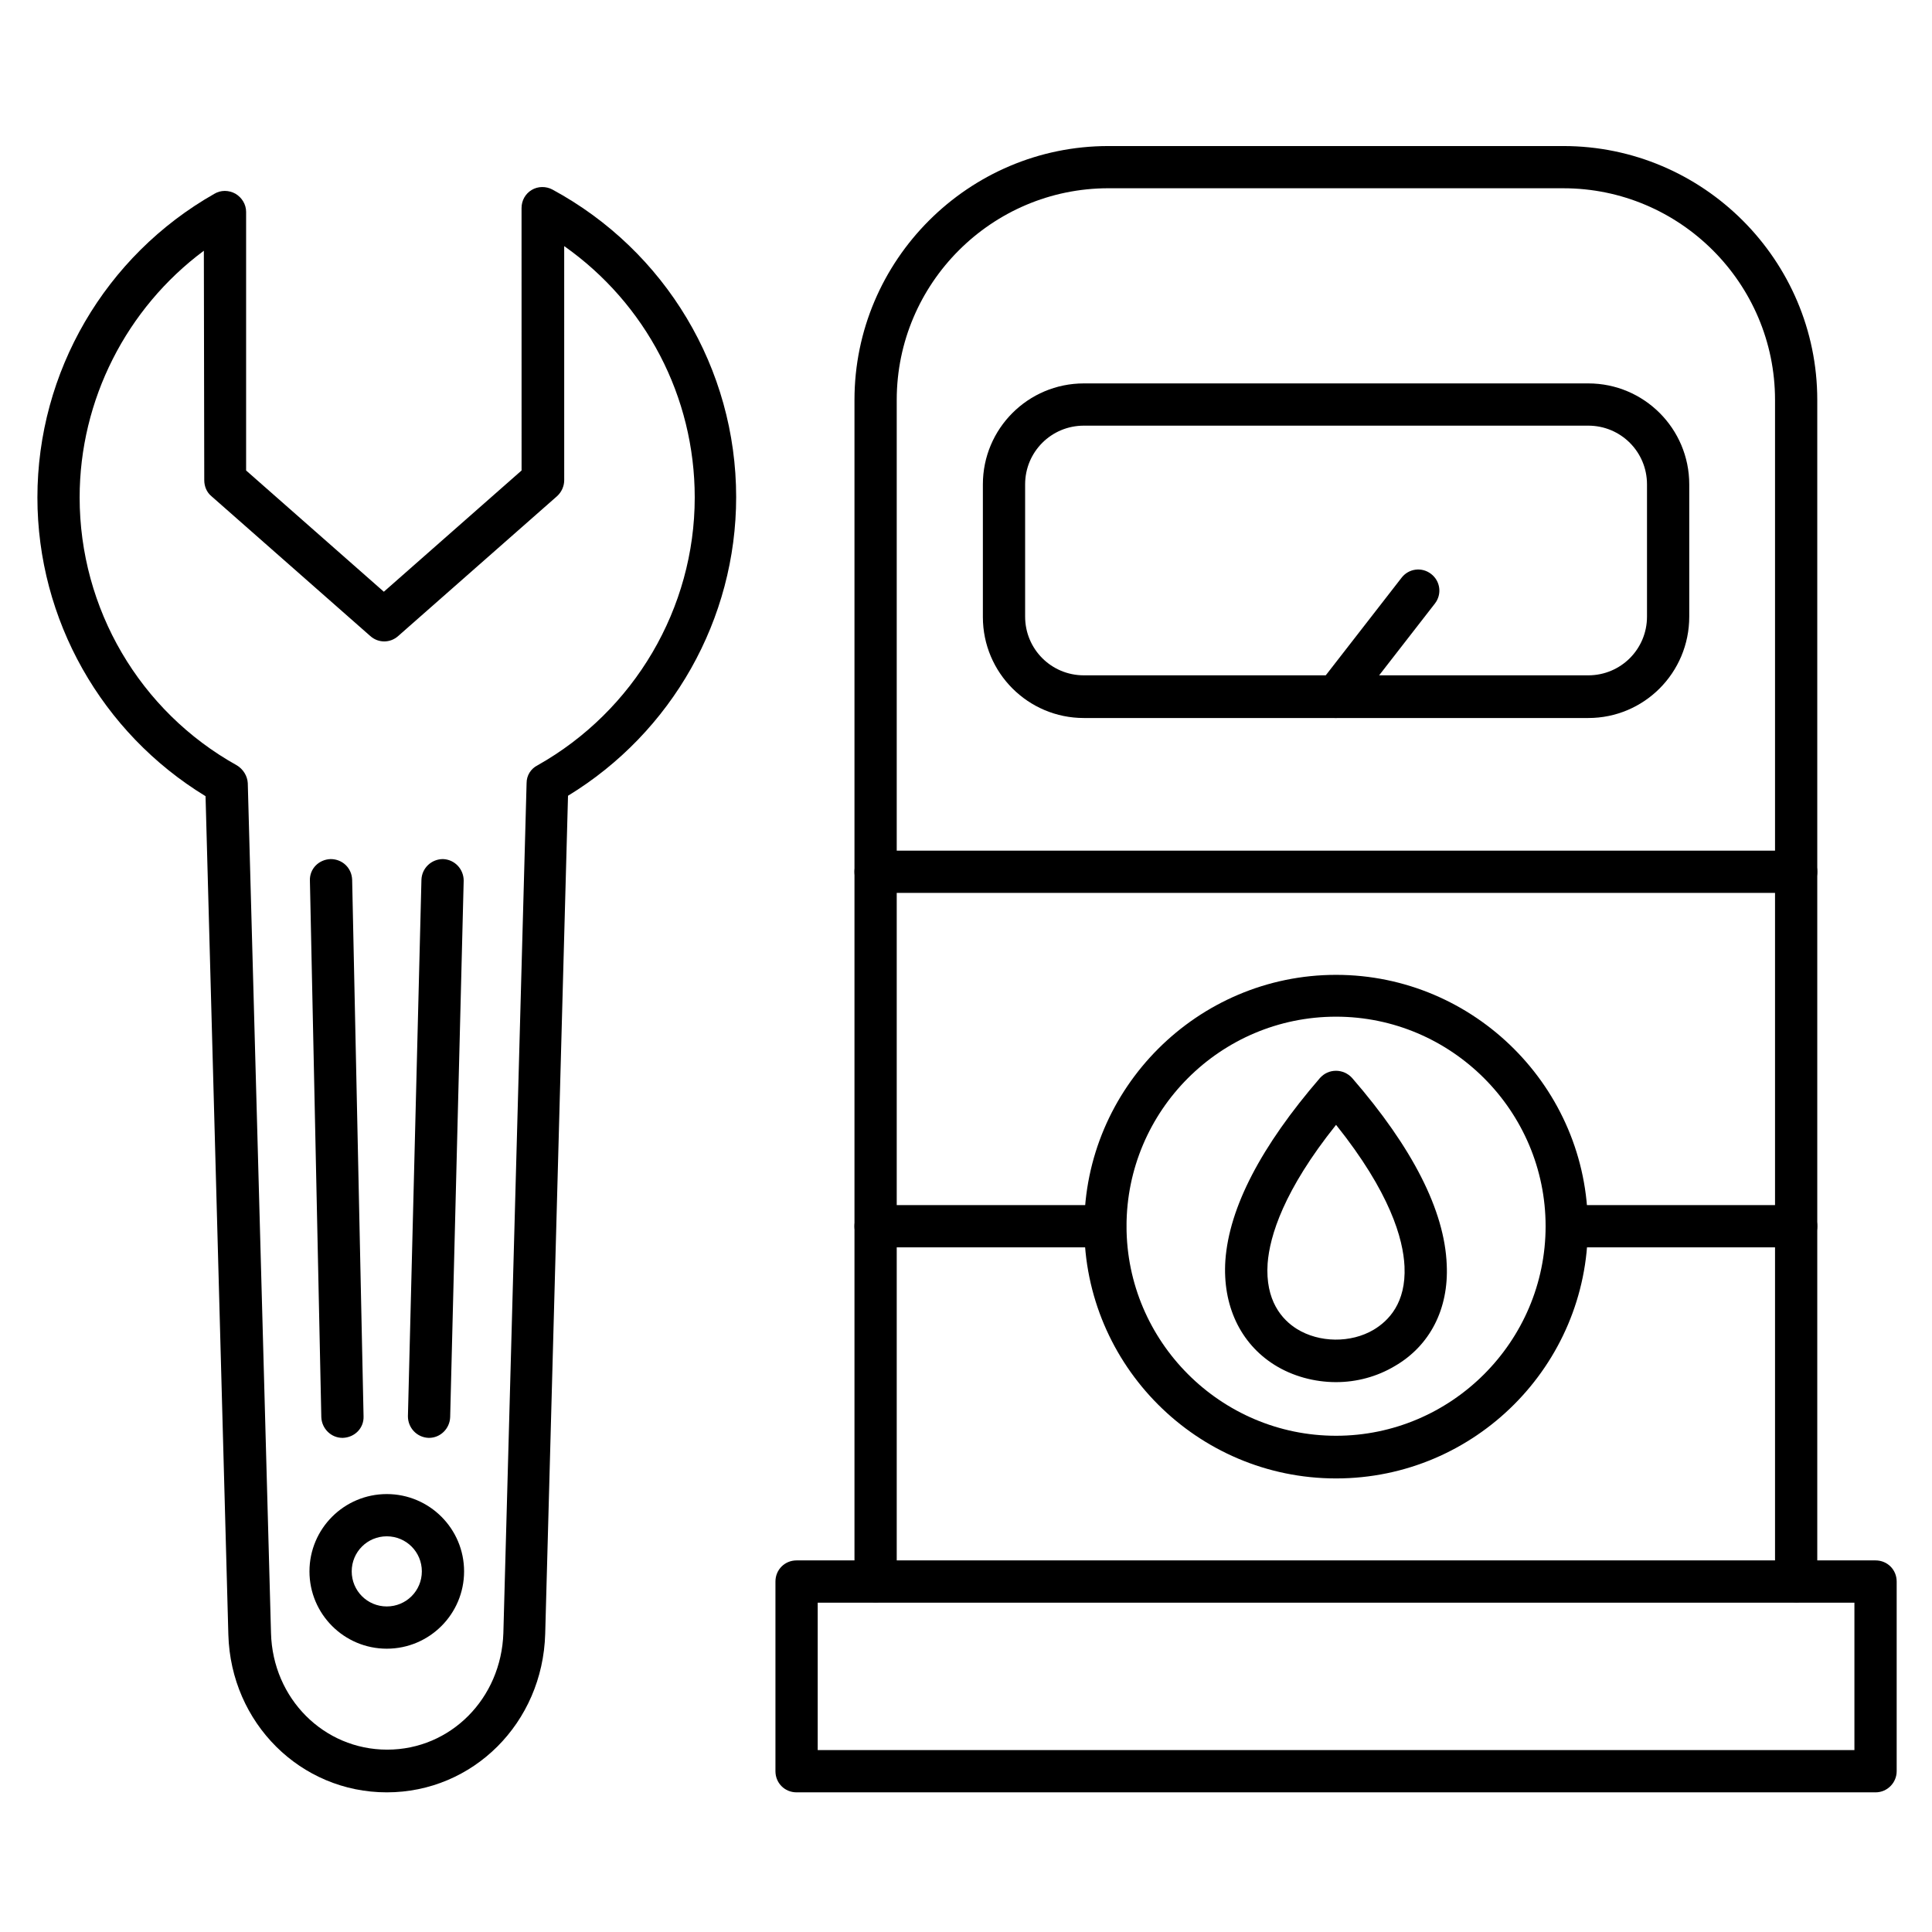 <?xml version="1.0" encoding="UTF-8"?>
<!-- Uploaded to: ICON Repo, www.iconrepo.com, Generator: ICON Repo Mixer Tools -->
<svg fill="#000000" width="800px" height="800px" version="1.1" viewBox="144 144 512 512" xmlns="http://www.w3.org/2000/svg">
 <g>
  <path d="m246.5 618.99c-22.84 0-41.312-18.359-41.984-41.762l-6.043-222.23c-27.543-16.793-44.559-46.797-44.559-79.152 0-33.25 17.914-64.039 46.91-80.496 1.68-1.008 3.805-1.008 5.598 0 1.68 1.008 2.801 2.801 2.801 4.812v68.52l36.5 32.133 36.5-32.133-0.008-69.531c0-2.016 1.008-3.805 2.688-4.812 1.68-1.008 3.805-1.008 5.484-0.113 30.004 16.234 48.703 47.469 48.703 81.504 0 32.355-17.016 62.359-44.559 79.152l-6.047 222.12c-0.672 23.625-19.145 41.988-41.984 41.988zm-48.477-408.54c-20.488 15.227-32.918 39.523-32.918 65.383 0 29.445 15.898 56.652 41.648 70.98 1.68 1.008 2.801 2.801 2.91 4.703l6.156 225.26c0.449 17.352 13.996 30.898 30.789 30.898s30.23-13.547 30.789-30.898l6.156-225.26c0-2.016 1.121-3.805 2.91-4.703 25.637-14.441 41.648-41.648 41.648-70.98 0-26.758-12.988-51.387-34.594-66.613l0.004 62.023c0 1.566-0.672 3.137-1.902 4.254l-42.098 37.059c-2.129 1.902-5.262 1.902-7.391 0l-42.098-37.059c-1.23-1.008-1.902-2.574-1.902-4.254z"/>
  <path d="m246.5 580.92c-11.309 0-20.488-9.18-20.488-20.488s9.18-20.488 20.488-20.488 20.488 9.18 20.488 20.488-9.18 20.488-20.488 20.488zm0-29.781c-5.148 0-9.293 4.141-9.293 9.293 0 5.148 4.141 9.293 9.293 9.293 5.148 0 9.293-4.141 9.293-9.293 0-5.148-4.141-9.293-9.293-9.293z"/>
  <path d="m234.75 525.05c-3.023 0-5.484-2.465-5.598-5.484l-3.023-142.19c-0.113-3.137 2.352-5.598 5.484-5.711 3.137 0 5.598 2.352 5.711 5.484l3.023 142.19c0.113 3.137-2.352 5.598-5.484 5.711h-0.113z"/>
  <path d="m257.7 525.05h-0.113c-3.137-0.113-5.484-2.688-5.484-5.711l3.582-142.19c0.113-3.137 2.688-5.484 5.711-5.484 3.137 0.113 5.484 2.688 5.484 5.711l-3.582 142.19c-0.109 3.023-2.574 5.484-5.598 5.484z"/>
  <path d="m498.07 510.28c-5.711 0-11.531-1.566-16.348-4.59-9.07-5.711-13.77-15.785-12.988-27.652 1.008-14.105 9.516-30.34 25.078-48.367 1.121-1.23 2.574-1.902 4.254-1.902 1.566 0 3.137 0.672 4.254 1.902 16.012 18.473 24.52 35.156 25.078 49.484 0.559 11.754-4.477 21.496-13.77 26.871-4.699 2.797-10.074 4.254-15.559 4.254zm0-68.184c-13.883 17.352-17.578 29.445-18.137 36.723-0.672 9.852 3.805 14.891 7.727 17.352 5.934 3.695 14.332 3.805 20.375 0.223 3.918-2.352 8.621-7.055 8.172-16.793-0.336-7.273-3.809-19.59-18.137-37.504z"/>
  <path d="m498.07 535.8c-36.836 0-66.727-30.004-66.727-66.727s30.004-66.727 66.727-66.727c36.723 0 66.727 30.004 66.727 66.727 0 36.719-29.895 66.727-66.727 66.727zm0-122.37c-30.676 0-55.531 24.965-55.531 55.531 0 30.562 24.965 55.531 55.531 55.531 30.562 0 55.531-24.965 55.531-55.531s-24.969-55.531-55.531-55.531z"/>
  <path d="m620 568.61c-3.137 0-5.598-2.465-5.598-5.598v-313.03c0-30.898-25.191-56.09-56.09-56.09l-120.58-0.004c-30.898 0-56.09 25.191-56.09 56.09v313.04c0 3.137-2.465 5.598-5.598 5.598-3.137 0-5.598-2.465-5.598-5.598v-313.03c0-37.059 30.23-67.285 67.285-67.285h120.58c37.059 0 67.285 30.23 67.285 67.285v313.04c0.004 3.133-2.461 5.594-5.594 5.594z"/>
  <path d="m641.04 618.99h-285.94c-3.137 0-5.598-2.465-5.598-5.598v-50.27c0-3.137 2.465-5.598 5.598-5.598h285.94c3.137 0 5.598 2.465 5.598 5.598v50.27c0 3.023-2.461 5.598-5.598 5.598zm-280.34-11.195h274.74v-39.074h-274.74z"/>
  <path d="m564.91 334.28h-133.68c-14.777 0-26.758-11.98-26.758-26.758v-35.156c0-14.777 11.98-26.758 26.758-26.758h133.68c14.777 0 26.758 11.98 26.758 26.758v35.043c0.004 14.891-11.977 26.871-26.754 26.871zm-133.68-77.477c-8.621 0-15.562 6.941-15.562 15.562v35.043c0 8.621 6.941 15.562 15.562 15.562h133.68c8.621 0 15.562-6.941 15.562-15.562v-35.043c0-8.621-6.941-15.562-15.562-15.562h-133.68z"/>
  <path d="m620 380.63h-243.96c-3.137 0-5.598-2.465-5.598-5.598 0-3.137 2.465-5.598 5.598-5.598h243.96c3.137 0 5.598 2.465 5.598 5.598 0 3.137-2.465 5.598-5.598 5.598z"/>
  <path d="m436.83 474.56h-60.793c-3.137 0-5.598-2.465-5.598-5.598 0-3.137 2.465-5.598 5.598-5.598h60.793c3.137 0 5.598 2.465 5.598 5.598 0 3.133-2.461 5.598-5.598 5.598z"/>
  <path d="m620 474.56h-60.793c-3.137 0-5.598-2.465-5.598-5.598 0-3.137 2.465-5.598 5.598-5.598h60.793c3.137 0 5.598 2.465 5.598 5.598 0 3.133-2.465 5.598-5.598 5.598z"/>
  <path d="m498.07 334.28c-1.23 0-2.352-0.336-3.469-1.23-2.465-1.902-2.91-5.375-1.008-7.836l21.832-28.102c1.902-2.465 5.375-2.91 7.836-1.008 2.465 1.902 2.91 5.375 1.008 7.836l-21.832 28.102c-1.121 1.453-2.688 2.238-4.367 2.238z"/>
 </g>
</svg>
